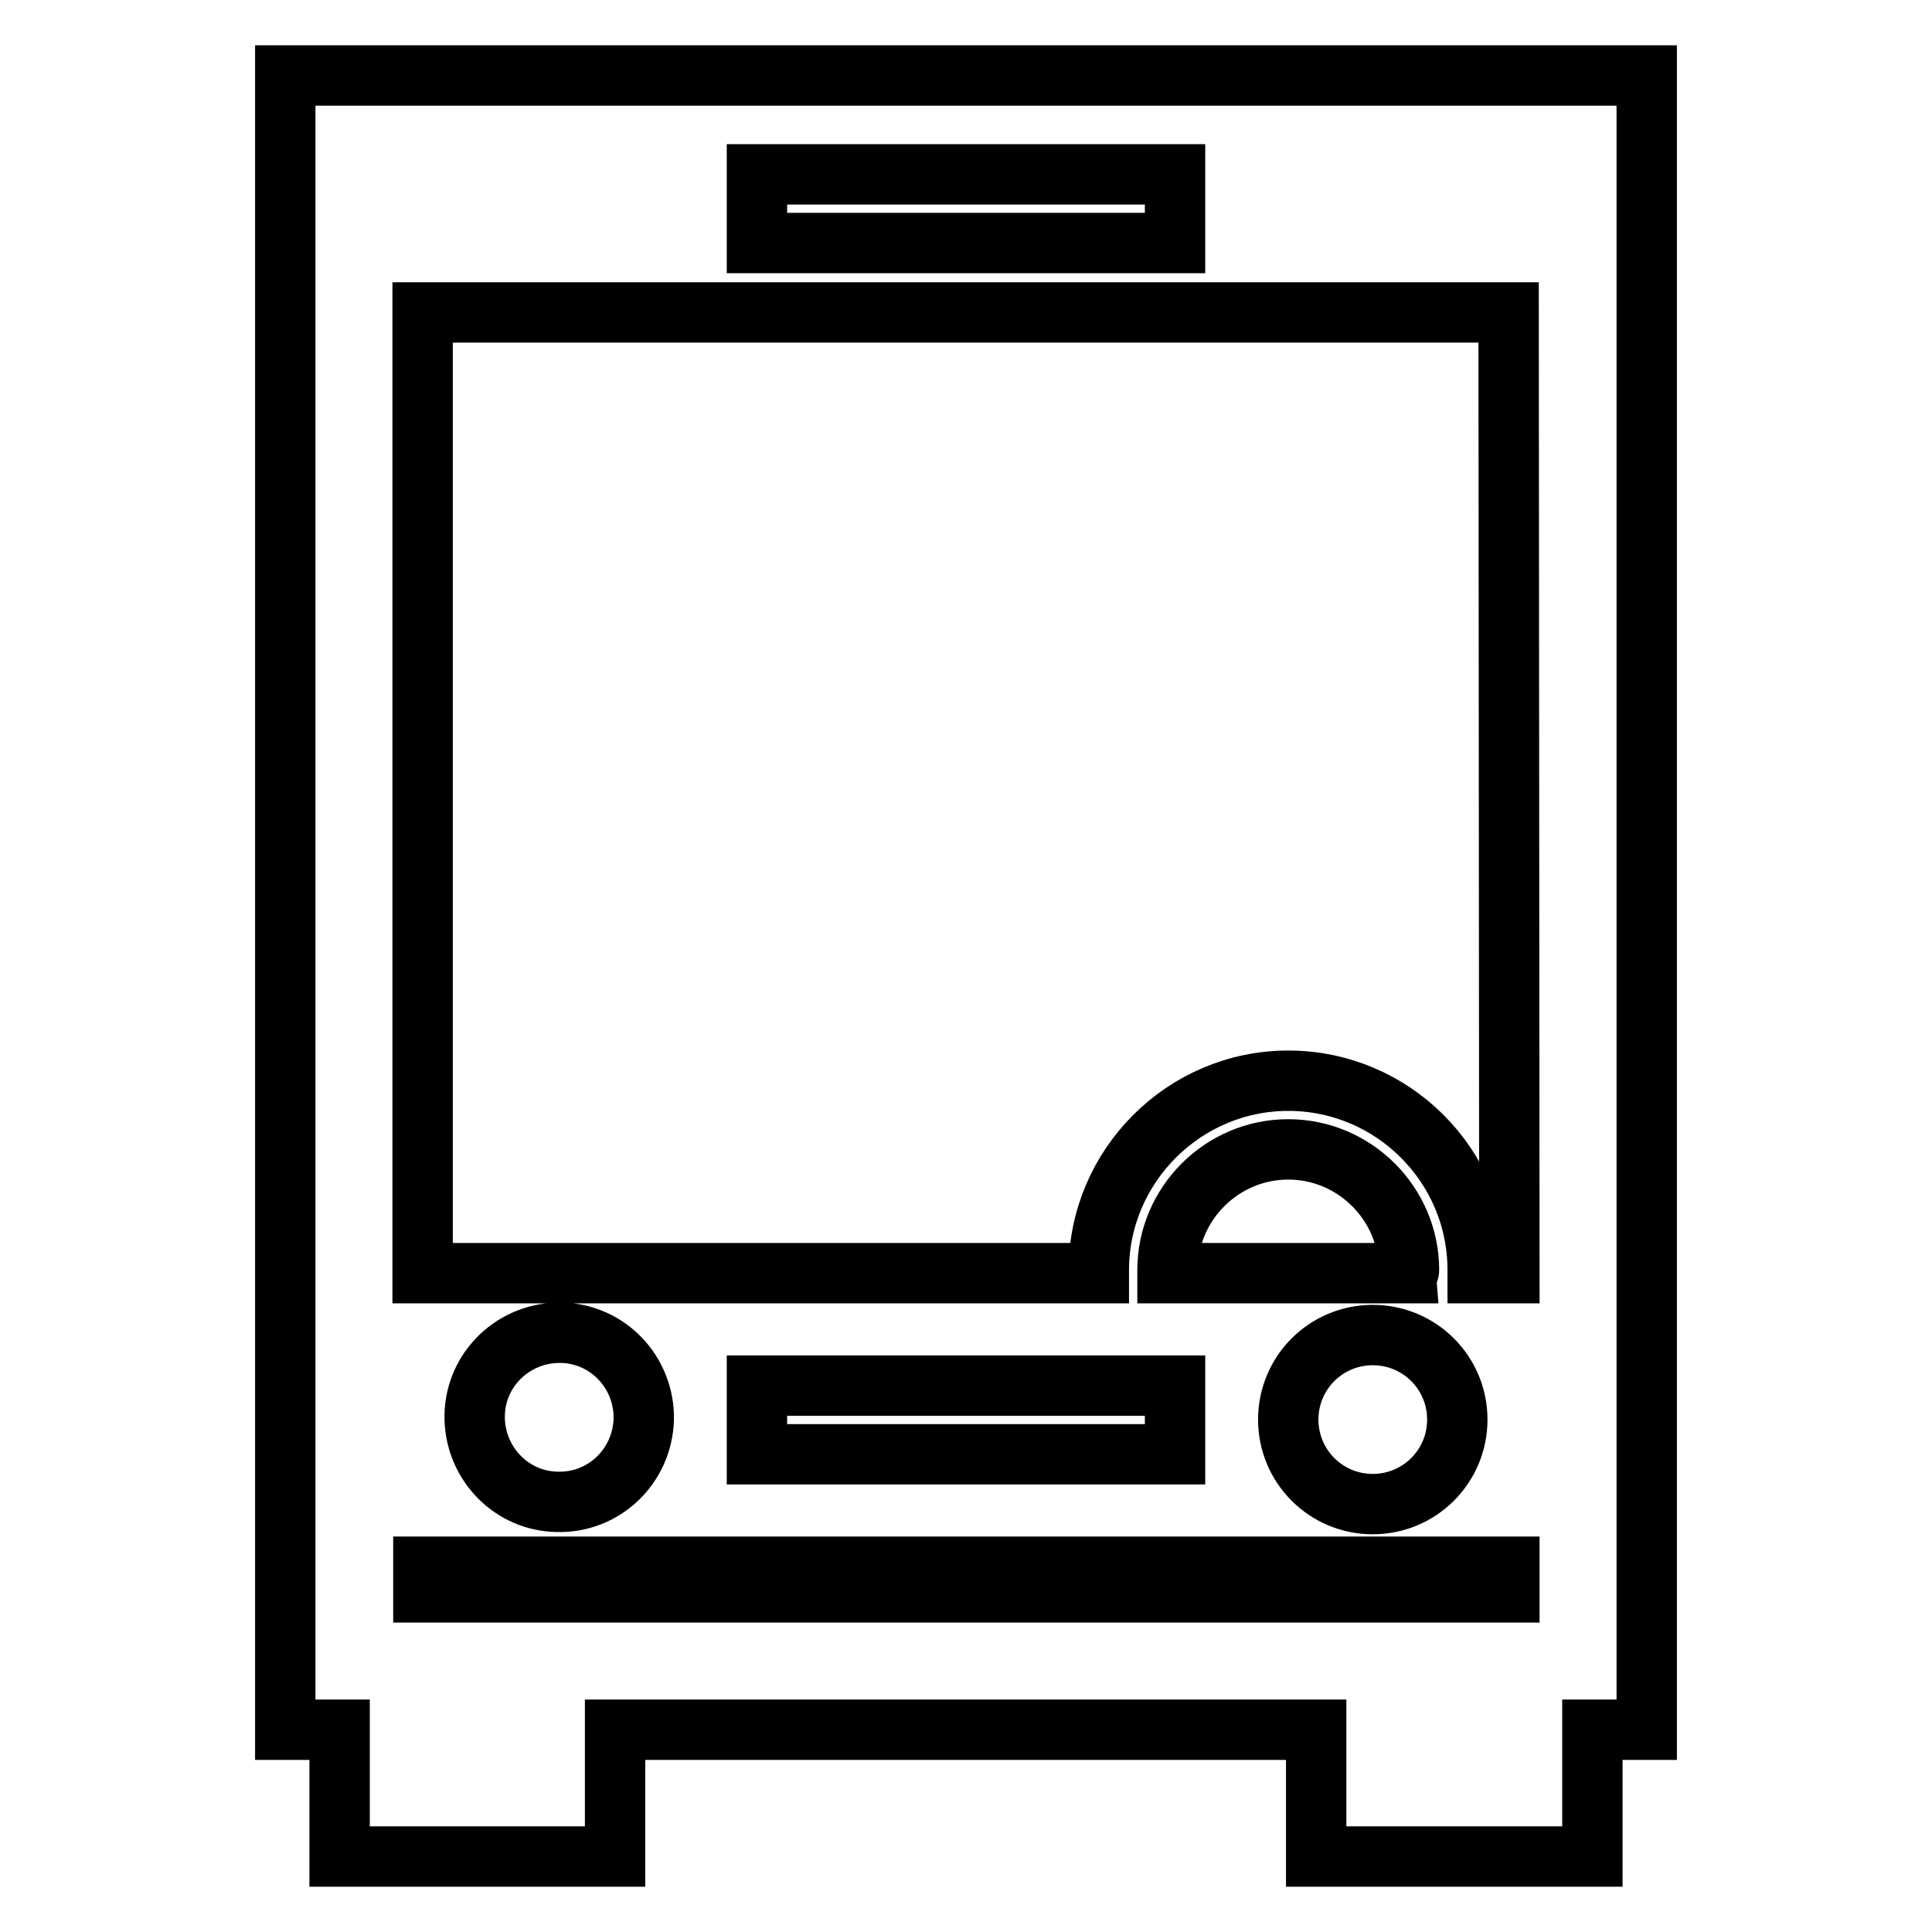 <?xml version="1.0" encoding="utf-8"?>
<!-- Svg Vector Icons : http://www.onlinewebfonts.com/icon -->
<!DOCTYPE svg PUBLIC "-//W3C//DTD SVG 1.1//EN" "http://www.w3.org/Graphics/SVG/1.1/DTD/svg11.dtd">
<svg version="1.1" xmlns="http://www.w3.org/2000/svg" xmlns:xlink="http://www.w3.org/1999/xlink" x="0px" y="0px" viewBox="0 0 256 256" enable-background="new 0 0 256 256" xml:space="preserve">
<g> <path stroke-width="8" fill-opacity="0" stroke="#000000"  d="M37.8,10v219.2H45V246h36.5v-16.8h92.9V246H211v-16.8h7.2V10H37.8z M100.3,23.1h55.4v9.1h-55.4V23.1z  M200,211H56.1v-3.4H200V211z M62.9,188.1c-0.2-6.2,4.7-11.3,10.9-11.5c6.2-0.2,11.3,4.7,11.5,10.9c0,0.2,0,0.4,0,0.6 c-0.2,6.2-5.3,11.1-11.5,10.9C67.9,198.9,63.1,194.1,62.9,188.1z M186.6,168.7h-31.9c0-0.1,0-0.2,0-0.4c0-8.8,7.2-16,16-16 c8.8,0,16,7.2,16,16C186.7,168.5,186.6,168.6,186.6,168.7L186.6,168.7z M193.1,188.1c0,6.2-5,11.2-11.2,11.2s-11.2-5-11.2-11.2 s5-11.2,11.2-11.2S193.1,181.9,193.1,188.1z M155.7,183.6v9.1h-55.4v-9.1H155.7z M200,168.7h-4.2c0-0.1,0-0.2,0-0.4 c0-13.9-11.3-25.1-25.1-25.1s-25.1,11.3-25.1,25.1c0,0.1,0,0.2,0,0.4H56V41.4h143.9L200,168.7z"/></g>
</svg>